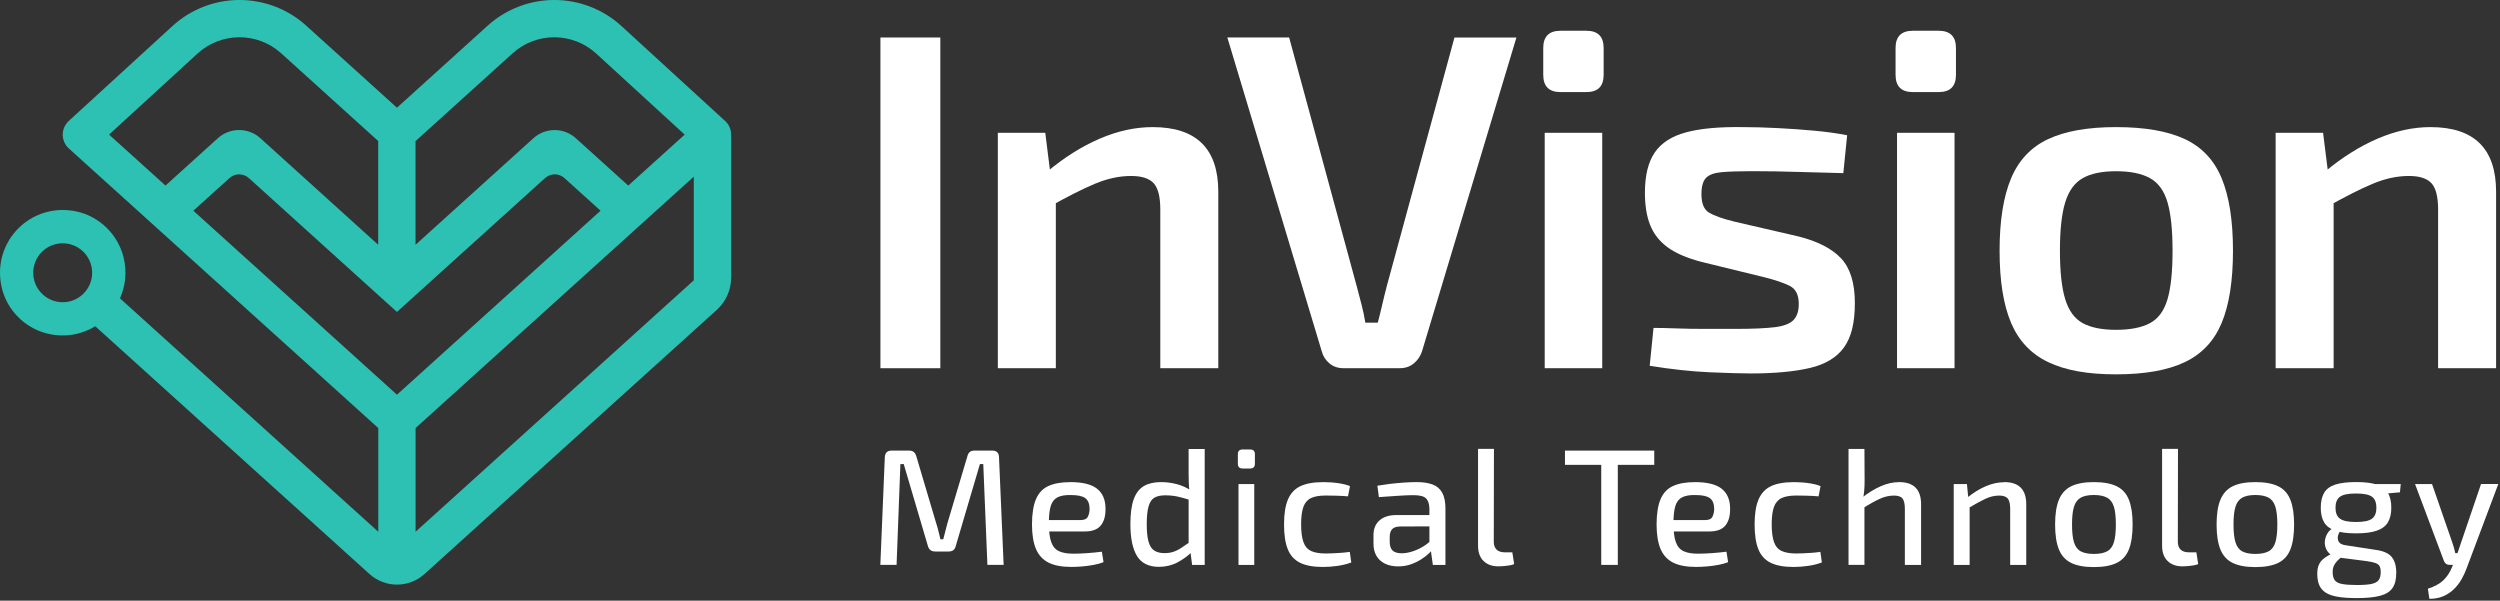 <?xml version="1.0" encoding="UTF-8" standalone="no"?>
<svg
   id="a"
   viewBox="0 0 616 148"
   version="1.1"
   sodipodi:docname="invision_banner_dark.svg"
   width="616"
   height="148"
   inkscape:version="1.2.1 (9c6d41e410, 2022-07-14)"
   xmlns:inkscape="http://www.inkscape.org/namespaces/inkscape"
   xmlns:sodipodi="http://sodipodi.sourceforge.net/DTD/sodipodi-0.dtd"
   xmlns="http://www.w3.org/2000/svg"
   xmlns:svg="http://www.w3.org/2000/svg">
  <rect x="0" y="0" width="616" height="148" fill="#333333" stroke="none"/>
  <sodipodi:namedview
     id="namedview222"
     pagecolor="#ffffff"
     bordercolor="#000000"
     borderopacity="0.25"
     inkscape:showpageshadow="2"
     inkscape:pageopacity="0.0"
     inkscape:pagecheckerboard="0"
     inkscape:deskcolor="#d1d1d1"
     showgrid="false"
     inkscape:zoom="0.985"
     inkscape:cx="460.91371"
     inkscape:cy="241.62437"
     inkscape:window-width="1920"
     inkscape:window-height="986"
     inkscape:window-x="1909"
     inkscape:window-y="-11"
     inkscape:window-maximized="1"
     inkscape:current-layer="a" />
  <defs
     id="defs159">
    <style
       id="style157">.b{fill:#fff;}.c{fill:#2dc1b3;}.d{fill:#2b388f;}</style>
  </defs>
  <g
     id="g179"
     transform="translate(-32.213,-126.221)">
    <path
       class="b"
       d="m 263.91,135.46 v 81.49 h -14.76 v -81.49 z"
       id="path163" />
    <path
       class="b"
       d="m 289.77,158.96 1.42,11.34 1.18,1.65 v 44.99 h -14.29 v -57.99 h 11.69 z m 26.45,-1.42 c 10.79,0 16.18,5.31 16.18,15.94 v 43.46 h -14.29 v -39.09 c 0,-3.15 -0.55,-5.31 -1.65,-6.5 -1.1,-1.18 -2.95,-1.77 -5.55,-1.77 -2.91,0 -5.9,0.65 -8.98,1.95 -3.08,1.3 -6.77,3.17 -11.1,5.61 l -0.59,-8.62 c 4.25,-3.54 8.58,-6.26 12.99,-8.15 4.41,-1.89 8.74,-2.83 12.99,-2.83 z"
       id="path165" />
    <path
       class="b"
       d="m 405.86,135.46 -23.27,77.35 c -0.39,1.18 -1.06,2.17 -2.01,2.95 -0.94,0.79 -2.09,1.18 -3.43,1.18 h -13.94 c -1.34,0 -2.48,-0.39 -3.42,-1.18 -0.95,-0.79 -1.58,-1.77 -1.89,-2.95 l -23.27,-77.35 h 15.23 l 16.65,61.29 c 0.39,1.5 0.79,2.99 1.18,4.49 0.39,1.5 0.71,2.99 0.94,4.49 h 3.07 c 0.39,-1.49 0.77,-3.01 1.12,-4.55 0.35,-1.54 0.73,-3.05 1.12,-4.55 l 16.65,-61.17 h 15.23 z"
       id="path167" />
    <path
       class="b"
       d="m 423.1,133.8 c 2.83,0 4.25,1.42 4.25,4.25 v 6.61 c 0,2.83 -1.42,4.25 -4.25,4.25 h -6.38 c -2.83,0 -4.25,-1.42 -4.25,-4.25 v -6.61 c 0,-2.83 1.42,-4.25 4.25,-4.25 z m 3.9,25.15 v 57.99 h -14.17 v -57.99 z"
       id="path169" />
    <path
       class="b"
       d="m 461.49,157.54 c 2.68,0 5.57,0.08 8.68,0.24 3.11,0.16 6.16,0.37 9.15,0.65 2.99,0.28 5.67,0.65 8.03,1.12 l -0.94,9.33 c -3.78,-0.08 -7.54,-0.18 -11.28,-0.3 -3.74,-0.12 -7.42,-0.18 -11.04,-0.18 -3.23,0 -5.77,0.08 -7.62,0.24 -1.85,0.16 -3.15,0.63 -3.9,1.42 -0.75,0.79 -1.12,2.13 -1.12,4.02 0,2.28 0.63,3.8 1.89,4.55 1.26,0.75 3.31,1.48 6.14,2.18 l 15.83,3.66 c 4.72,1.18 8.23,2.97 10.51,5.37 2.28,2.4 3.43,6.08 3.43,11.04 0,4.96 -0.89,8.44 -2.66,10.92 -1.77,2.48 -4.57,4.18 -8.38,5.08 -3.82,0.9 -8.68,1.36 -14.59,1.36 -2.28,0 -5.67,-0.1 -10.16,-0.29 -4.49,-0.2 -9.41,-0.73 -14.76,-1.6 l 0.94,-9.33 c 1.57,0 3.44,0.04 5.61,0.12 2.16,0.08 4.49,0.12 6.97,0.12 h 7.62 c 4.17,0 7.38,-0.14 9.63,-0.41 2.24,-0.27 3.8,-0.87 4.66,-1.77 0.87,-0.9 1.3,-2.22 1.3,-3.96 0,-2.2 -0.73,-3.68 -2.18,-4.43 -1.46,-0.75 -3.6,-1.48 -6.44,-2.19 l -15.47,-3.78 c -3.54,-0.94 -6.3,-2.14 -8.27,-3.6 -1.97,-1.46 -3.39,-3.27 -4.25,-5.43 -0.87,-2.16 -1.3,-4.82 -1.3,-7.97 0,-4.25 0.81,-7.56 2.42,-9.92 1.61,-2.36 4.17,-4.01 7.68,-4.96 3.5,-0.95 8.13,-1.38 13.88,-1.3 z"
       id="path171" />
    <path
       class="b"
       d="m 509.91,133.8 c 2.83,0 4.25,1.42 4.25,4.25 v 6.61 c 0,2.83 -1.42,4.25 -4.25,4.25 h -6.38 c -2.83,0 -4.25,-1.42 -4.25,-4.25 v -6.61 c 0,-2.83 1.42,-4.25 4.25,-4.25 z m 3.9,25.15 v 57.99 h -14.17 v -57.99 z"
       id="path173" />
    <path
       class="b"
       d="m 553.6,157.54 c 7.09,0 12.73,0.98 16.95,2.95 4.21,1.97 7.24,5.2 9.09,9.68 1.85,4.49 2.78,10.43 2.78,17.83 0,7.4 -0.93,13.33 -2.78,17.77 -1.85,4.45 -4.88,7.68 -9.09,9.68 -4.21,2.01 -9.86,3.01 -16.95,3.01 -7.09,0 -12.5,-1 -16.71,-3.01 -4.21,-2.01 -7.26,-5.23 -9.15,-9.68 -1.89,-4.45 -2.83,-10.37 -2.83,-17.77 0,-7.4 0.95,-13.34 2.83,-17.83 1.89,-4.49 4.94,-7.72 9.15,-9.68 4.21,-1.97 9.78,-2.95 16.71,-2.95 z m 0,10.87 c -3.47,0 -6.2,0.57 -8.21,1.71 -2.01,1.14 -3.44,3.13 -4.31,5.96 -0.87,2.83 -1.3,6.81 -1.3,11.93 0,5.12 0.43,9.09 1.3,11.93 0.87,2.83 2.3,4.8 4.31,5.9 2.01,1.1 4.74,1.65 8.21,1.65 3.47,0 6.34,-0.55 8.38,-1.65 2.05,-1.1 3.48,-3.07 4.31,-5.9 0.83,-2.83 1.24,-6.81 1.24,-11.93 0,-5.12 -0.41,-9.09 -1.24,-11.93 -0.83,-2.83 -2.26,-4.82 -4.31,-5.96 -2.05,-1.14 -4.84,-1.71 -8.38,-1.71 z"
       id="path175" />
    <path
       class="b"
       d="m 604.62,158.96 1.42,11.34 1.18,1.65 v 44.99 h -14.29 v -57.99 h 11.69 z m 26.45,-1.42 c 10.79,0 16.18,5.31 16.18,15.94 v 43.46 h -14.29 v -39.09 c 0,-3.15 -0.55,-5.31 -1.65,-6.5 -1.1,-1.18 -2.95,-1.77 -5.55,-1.77 -2.91,0 -5.9,0.65 -8.98,1.95 -3.08,1.3 -6.77,3.17 -11.1,5.61 l -0.59,-8.62 c 4.25,-3.54 8.58,-6.26 12.99,-8.15 4.41,-1.89 8.74,-2.83 12.99,-2.83 z"
       id="path177" />
  </g>
  <g
     id="g215"
     transform="translate(-32.213,-126.221)">
    <path
       class="b"
       d="m 276.74,237.25 c 1.06,0 1.61,0.56 1.63,1.67 l 1.14,26.49 h -4 l -1.02,-24.85 h -0.82 l -5.96,20.2 c -0.22,0.9 -0.79,1.35 -1.71,1.35 h -3.35 c -0.95,0 -1.55,-0.45 -1.8,-1.35 l -5.96,-20.2 h -0.82 l -0.94,24.85 h -4 l 1.1,-26.49 c 0.05,-1.11 0.6,-1.67 1.63,-1.67 h 4.41 c 0.87,0 1.44,0.45 1.71,1.35 l 4.94,16.65 c 0.22,0.63 0.39,1.25 0.53,1.88 0.14,0.63 0.3,1.28 0.49,1.96 h 0.69 c 0.19,-0.68 0.36,-1.33 0.51,-1.96 0.15,-0.63 0.32,-1.28 0.51,-1.96 l 4.94,-16.57 c 0.22,-0.9 0.79,-1.35 1.71,-1.35 h 4.41 z"
       id="path181" />
    <path
       class="b"
       d="m 295.88,245.01 c 3.07,0 5.3,0.55 6.67,1.65 1.37,1.1 2.06,2.73 2.06,4.88 0.03,1.8 -0.36,3.18 -1.16,4.16 -0.8,0.98 -2.1,1.47 -3.9,1.47 h -11.51 v -2.81 h 10.49 c 0.9,0 1.48,-0.29 1.75,-0.86 0.27,-0.57 0.41,-1.22 0.41,-1.96 -0.03,-1.22 -0.39,-2.09 -1.08,-2.59 -0.69,-0.5 -1.88,-0.75 -3.57,-0.75 -1.39,-0.03 -2.48,0.16 -3.27,0.57 -0.79,0.41 -1.34,1.11 -1.65,2.12 -0.31,1.01 -0.47,2.42 -0.47,4.25 0,2.04 0.2,3.6 0.59,4.67 0.39,1.08 1.03,1.82 1.92,2.23 0.88,0.41 2.06,0.61 3.53,0.61 1.03,0 2.2,-0.05 3.49,-0.14 1.29,-0.1 2.47,-0.21 3.53,-0.35 l 0.41,2.57 c -0.65,0.27 -1.44,0.5 -2.37,0.67 -0.93,0.18 -1.88,0.31 -2.86,0.39 -0.98,0.08 -1.88,0.12 -2.69,0.12 -2.34,0 -4.22,-0.35 -5.63,-1.06 -1.41,-0.71 -2.45,-1.83 -3.1,-3.37 -0.65,-1.54 -0.98,-3.56 -0.98,-6.06 0,-2.5 0.33,-4.68 0.98,-6.2 0.65,-1.52 1.67,-2.61 3.06,-3.24 1.39,-0.64 3.17,-0.96 5.35,-0.96 z"
       id="path183" />
    <path
       class="b"
       d="m 318.28,245.01 c 1.33,0 2.64,0.17 3.92,0.51 1.28,0.34 2.49,0.89 3.63,1.65 l -0.25,2.29 c -1.2,-0.38 -2.27,-0.67 -3.2,-0.88 -0.94,-0.2 -1.95,-0.31 -3.04,-0.31 -1.09,0 -1.97,0.18 -2.63,0.55 -0.67,0.37 -1.16,1.07 -1.47,2.1 -0.31,1.03 -0.47,2.5 -0.47,4.41 0,1.91 0.15,3.34 0.45,4.39 0.3,1.05 0.78,1.78 1.43,2.18 0.65,0.41 1.48,0.61 2.49,0.61 0.76,0 1.46,-0.09 2.08,-0.29 0.63,-0.19 1.28,-0.5 1.96,-0.94 0.68,-0.43 1.48,-0.98 2.41,-1.63 l 0.33,2.53 c -1.03,1.03 -2.24,1.91 -3.61,2.63 -1.37,0.72 -2.89,1.08 -4.55,1.08 -2.5,0 -4.3,-0.89 -5.39,-2.67 -1.09,-1.78 -1.63,-4.4 -1.63,-7.85 0,-2.61 0.28,-4.67 0.84,-6.18 0.56,-1.51 1.39,-2.58 2.51,-3.22 1.11,-0.64 2.52,-0.96 4.2,-0.96 z m 10.77,-8.16 v 28.57 h -3.1 l -0.45,-3.51 -0.41,-0.33 v -13.55 l 0.24,-0.61 c -0.11,-0.76 -0.18,-1.51 -0.2,-2.24 -0.03,-0.73 -0.04,-1.51 -0.04,-2.33 v -6 z"
       id="path185" />
    <path
       class="b"
       d="m 340.24,236.97 c 0.79,0 1.18,0.39 1.18,1.18 v 2.33 c 0,0.79 -0.4,1.18 -1.18,1.18 h -1.84 c -0.79,0 -1.18,-0.39 -1.18,-1.18 v -2.33 c 0,-0.79 0.39,-1.18 1.18,-1.18 z m 1.02,8.53 v 19.92 h -3.88 V 245.5 Z"
       id="path187" />
    <path
       class="b"
       d="m 358.24,245.01 c 0.63,0 1.31,0.03 2.06,0.08 0.75,0.05 1.52,0.15 2.33,0.29 0.8,0.14 1.54,0.34 2.22,0.61 l -0.49,2.53 c -0.95,-0.08 -1.92,-0.14 -2.92,-0.16 -0.99,-0.03 -1.84,-0.04 -2.55,-0.04 -1.52,0 -2.73,0.2 -3.61,0.61 -0.88,0.41 -1.52,1.13 -1.9,2.16 -0.38,1.03 -0.57,2.48 -0.57,4.33 0,1.85 0.19,3.31 0.57,4.37 0.38,1.06 1.01,1.79 1.9,2.2 0.89,0.41 2.09,0.61 3.61,0.61 0.41,0 0.94,-0.01 1.59,-0.04 0.65,-0.03 1.36,-0.07 2.12,-0.12 0.76,-0.05 1.5,-0.13 2.2,-0.24 l 0.37,2.61 c -1.01,0.38 -2.12,0.66 -3.35,0.84 -1.22,0.18 -2.44,0.27 -3.63,0.27 -2.34,0 -4.21,-0.34 -5.61,-1.02 -1.4,-0.68 -2.42,-1.78 -3.04,-3.31 -0.63,-1.52 -0.94,-3.58 -0.94,-6.16 0,-2.58 0.32,-4.6 0.96,-6.12 0.64,-1.52 1.66,-2.62 3.06,-3.29 1.4,-0.67 3.27,-1 5.61,-1 z"
       id="path189" />
    <path
       class="b"
       d="m 386.56,253.13 -0.04,2.78 -9.39,0.04 c -0.93,0.03 -1.57,0.27 -1.94,0.71 -0.37,0.45 -0.55,1.07 -0.55,1.86 v 1.22 c 0,0.98 0.24,1.69 0.71,2.14 0.48,0.45 1.23,0.67 2.26,0.67 0.76,0 1.61,-0.14 2.55,-0.43 0.94,-0.29 1.88,-0.72 2.84,-1.31 0.95,-0.58 1.81,-1.33 2.57,-2.22 v 2.57 c -0.27,0.38 -0.68,0.84 -1.22,1.37 -0.54,0.53 -1.2,1.04 -1.98,1.53 -0.78,0.49 -1.63,0.9 -2.57,1.23 -0.94,0.32 -1.97,0.49 -3.08,0.49 -1.2,0 -2.25,-0.21 -3.16,-0.63 -0.91,-0.42 -1.63,-1.05 -2.14,-1.88 -0.51,-0.83 -0.78,-1.84 -0.78,-3.04 v -2.16 c 0,-1.55 0.5,-2.76 1.49,-3.63 0.99,-0.87 2.37,-1.31 4.14,-1.31 h 10.28 z m -5.22,-8.12 c 1.52,0 2.81,0.2 3.86,0.59 1.05,0.39 1.84,1.07 2.37,2.02 0.53,0.95 0.8,2.26 0.8,3.92 v 13.88 h -3.1 l -0.61,-4.33 -0.24,-0.49 v -9.06 c -0.03,-1.17 -0.31,-2.01 -0.84,-2.53 -0.53,-0.52 -1.56,-0.78 -3.08,-0.78 -1.03,0 -2.33,0.05 -3.9,0.16 -1.57,0.11 -3.11,0.22 -4.63,0.32 l -0.37,-2.81 c 0.93,-0.16 1.95,-0.31 3.08,-0.45 1.13,-0.13 2.28,-0.24 3.45,-0.32 1.17,-0.08 2.24,-0.12 3.22,-0.12 z"
       id="path191" />
    <path
       class="b"
       d="m 400.32,236.85 -0.04,22.89 c 0,0.84 0.24,1.48 0.71,1.92 0.47,0.44 1.13,0.65 1.98,0.65 h 1.88 l 0.45,2.9 c -0.27,0.14 -0.65,0.24 -1.12,0.32 -0.47,0.08 -0.97,0.14 -1.47,0.18 -0.5,0.04 -0.93,0.06 -1.29,0.06 -1.52,0 -2.74,-0.43 -3.65,-1.31 -0.91,-0.87 -1.37,-2.14 -1.37,-3.8 v -23.83 h 3.92 z"
       id="path193" />
    <path
       class="b"
       d="m 439.82,237.25 v 3.51 h -22 v -3.51 z m -8.98,0 v 28.16 h -4.08 v -28.16 z"
       id="path195" />
    <path
       class="b"
       d="m 449.78,245.01 c 3.07,0 5.3,0.55 6.67,1.65 1.37,1.1 2.06,2.73 2.06,4.88 0.03,1.8 -0.36,3.18 -1.16,4.16 -0.8,0.98 -2.1,1.47 -3.9,1.47 h -11.51 v -2.81 h 10.49 c 0.9,0 1.48,-0.29 1.75,-0.86 0.27,-0.57 0.41,-1.22 0.41,-1.96 -0.03,-1.22 -0.39,-2.09 -1.08,-2.59 -0.69,-0.5 -1.88,-0.75 -3.57,-0.75 -1.39,-0.03 -2.48,0.16 -3.27,0.57 -0.79,0.41 -1.34,1.11 -1.65,2.12 -0.31,1.01 -0.47,2.42 -0.47,4.25 0,2.04 0.2,3.6 0.59,4.67 0.39,1.08 1.03,1.82 1.92,2.23 0.88,0.41 2.06,0.61 3.53,0.61 1.03,0 2.2,-0.05 3.49,-0.14 1.29,-0.1 2.47,-0.21 3.53,-0.35 l 0.41,2.57 c -0.65,0.27 -1.44,0.5 -2.37,0.67 -0.93,0.18 -1.88,0.31 -2.86,0.39 -0.98,0.08 -1.88,0.12 -2.69,0.12 -2.34,0 -4.22,-0.35 -5.63,-1.06 -1.41,-0.71 -2.45,-1.83 -3.1,-3.37 -0.65,-1.54 -0.98,-3.56 -0.98,-6.06 0,-2.5 0.33,-4.68 0.98,-6.2 0.65,-1.52 1.67,-2.61 3.06,-3.24 1.39,-0.64 3.17,-0.96 5.35,-0.96 z"
       id="path197" />
    <path
       class="b"
       d="m 474.19,245.01 c 0.63,0 1.31,0.03 2.06,0.08 0.75,0.05 1.52,0.15 2.33,0.29 0.8,0.14 1.54,0.34 2.22,0.61 l -0.49,2.53 c -0.95,-0.08 -1.92,-0.14 -2.92,-0.16 -0.99,-0.03 -1.84,-0.04 -2.55,-0.04 -1.52,0 -2.73,0.2 -3.61,0.61 -0.88,0.41 -1.52,1.13 -1.9,2.16 -0.38,1.03 -0.57,2.48 -0.57,4.33 0,1.85 0.19,3.31 0.57,4.37 0.38,1.06 1.01,1.79 1.9,2.2 0.89,0.41 2.09,0.61 3.61,0.61 0.41,0 0.94,-0.01 1.59,-0.04 0.65,-0.03 1.36,-0.07 2.12,-0.12 0.76,-0.05 1.5,-0.13 2.2,-0.24 l 0.37,2.61 c -1.01,0.38 -2.12,0.66 -3.35,0.84 -1.22,0.18 -2.44,0.27 -3.63,0.27 -2.34,0 -4.21,-0.34 -5.61,-1.02 -1.4,-0.68 -2.42,-1.78 -3.04,-3.31 -0.63,-1.52 -0.94,-3.58 -0.94,-6.16 0,-2.58 0.32,-4.6 0.96,-6.12 0.64,-1.52 1.66,-2.62 3.06,-3.29 1.4,-0.67 3.27,-1 5.61,-1 z"
       id="path199" />
    <path
       class="b"
       d="m 491.61,236.85 0.04,7.71 c 0,0.93 -0.03,1.8 -0.1,2.61 -0.07,0.82 -0.18,1.54 -0.35,2.16 l 0.41,0.57 v 15.51 h -3.92 v -28.57 h 3.92 z m 8.53,8.16 c 3.62,0 5.43,1.82 5.43,5.47 v 14.94 h -4 v -13.79 c 0,-1.25 -0.2,-2.11 -0.59,-2.59 -0.39,-0.48 -1.1,-0.71 -2.1,-0.71 -1.14,0 -2.3,0.26 -3.47,0.79 -1.17,0.53 -2.57,1.31 -4.2,2.35 l -0.2,-2.61 c 1.52,-1.2 3.05,-2.14 4.59,-2.82 1.54,-0.68 3.05,-1.02 4.55,-1.02 z"
       id="path201" />
    <path
       class="b"
       d="m 516.87,245.5 0.37,3.84 0.29,0.57 v 15.51 h -3.92 V 245.5 h 3.27 z m 9.18,-0.49 c 3.62,0 5.43,1.82 5.43,5.47 v 14.94 h -3.96 v -13.79 c 0,-1.25 -0.2,-2.11 -0.61,-2.59 -0.41,-0.48 -1.12,-0.71 -2.12,-0.71 -1.14,0 -2.3,0.28 -3.47,0.84 -1.17,0.56 -2.57,1.33 -4.2,2.31 l -0.16,-2.65 c 1.52,-1.22 3.05,-2.16 4.57,-2.81 1.52,-0.65 3.03,-0.98 4.53,-0.98 z"
       id="path203" />
    <path
       class="b"
       d="m 548.14,245.01 c 2.34,0 4.21,0.34 5.61,1.02 1.4,0.68 2.41,1.79 3.02,3.33 0.61,1.54 0.92,3.57 0.92,6.1 0,2.53 -0.31,4.61 -0.92,6.14 -0.61,1.54 -1.62,2.65 -3.02,3.33 -1.4,0.68 -3.27,1.02 -5.61,1.02 -2.34,0 -4.17,-0.34 -5.57,-1.02 -1.4,-0.68 -2.42,-1.79 -3.04,-3.33 -0.63,-1.54 -0.94,-3.58 -0.94,-6.14 0,-2.56 0.31,-4.56 0.94,-6.1 0.63,-1.54 1.64,-2.64 3.04,-3.33 1.4,-0.68 3.26,-1.02 5.57,-1.02 z m 0,3.18 c -1.36,0 -2.44,0.22 -3.22,0.65 -0.78,0.43 -1.35,1.18 -1.67,2.22 -0.33,1.05 -0.49,2.51 -0.49,4.39 0,1.88 0.16,3.35 0.49,4.41 0.33,1.06 0.88,1.8 1.67,2.22 0.79,0.42 1.86,0.63 3.22,0.63 1.36,0 2.44,-0.21 3.24,-0.63 0.8,-0.42 1.37,-1.16 1.69,-2.22 0.33,-1.06 0.49,-2.53 0.49,-4.41 0,-1.88 -0.16,-3.34 -0.49,-4.39 -0.33,-1.05 -0.89,-1.79 -1.69,-2.22 -0.8,-0.43 -1.88,-0.65 -3.24,-0.65 z"
       id="path205" />
    <path
       class="b"
       d="m 568.87,236.85 -0.04,22.89 c 0,0.84 0.24,1.48 0.71,1.92 0.47,0.44 1.13,0.65 1.98,0.65 h 1.88 l 0.45,2.9 c -0.27,0.14 -0.65,0.24 -1.12,0.32 -0.47,0.08 -0.97,0.14 -1.47,0.18 -0.5,0.04 -0.93,0.06 -1.29,0.06 -1.52,0 -2.74,-0.43 -3.65,-1.31 -0.91,-0.87 -1.37,-2.14 -1.37,-3.8 v -23.83 h 3.92 z"
       id="path207" />
    <path
       class="b"
       d="m 587.93,245.01 c 2.34,0 4.21,0.34 5.61,1.02 1.4,0.68 2.41,1.79 3.02,3.33 0.61,1.54 0.92,3.57 0.92,6.1 0,2.53 -0.31,4.61 -0.92,6.14 -0.61,1.54 -1.62,2.65 -3.02,3.33 -1.4,0.68 -3.27,1.02 -5.61,1.02 -2.34,0 -4.17,-0.34 -5.57,-1.02 -1.4,-0.68 -2.42,-1.79 -3.04,-3.33 -0.63,-1.54 -0.94,-3.58 -0.94,-6.14 0,-2.56 0.31,-4.56 0.94,-6.1 0.63,-1.54 1.64,-2.64 3.04,-3.33 1.4,-0.68 3.26,-1.02 5.57,-1.02 z m 0,3.18 c -1.36,0 -2.44,0.22 -3.22,0.65 -0.78,0.43 -1.35,1.18 -1.67,2.22 -0.33,1.05 -0.49,2.51 -0.49,4.39 0,1.88 0.16,3.35 0.49,4.41 0.33,1.06 0.88,1.8 1.67,2.22 0.79,0.42 1.86,0.63 3.22,0.63 1.36,0 2.44,-0.21 3.24,-0.63 0.8,-0.42 1.37,-1.16 1.69,-2.22 0.33,-1.06 0.49,-2.53 0.49,-4.41 0,-1.88 -0.16,-3.34 -0.49,-4.39 -0.33,-1.05 -0.89,-1.79 -1.69,-2.22 -0.8,-0.43 -1.88,-0.65 -3.24,-0.65 z"
       id="path209" />
    <path
       class="b"
       d="m 607.07,256.39 2.16,0.29 c -0.43,0.38 -0.73,0.86 -0.9,1.43 -0.16,0.57 -0.12,1.09 0.12,1.55 0.25,0.46 0.79,0.76 1.63,0.9 l 7.43,1.14 c 1.91,0.25 3.24,0.82 4,1.74 0.76,0.92 1.14,2.21 1.14,3.9 0,1.69 -0.31,2.86 -0.92,3.76 -0.61,0.9 -1.63,1.54 -3.04,1.92 -1.42,0.38 -3.32,0.57 -5.71,0.57 -1.88,0 -3.44,-0.1 -4.69,-0.31 -1.25,-0.21 -2.25,-0.54 -3,-1.02 -0.75,-0.48 -1.29,-1.1 -1.61,-1.86 -0.33,-0.76 -0.49,-1.7 -0.49,-2.82 0,-0.87 0.13,-1.61 0.39,-2.2 0.26,-0.6 0.69,-1.13 1.29,-1.59 0.6,-0.46 1.37,-0.91 2.33,-1.35 l 2.57,-1.26 1.71,0.61 -1.96,1.43 c -0.57,0.41 -1.04,0.81 -1.41,1.21 -0.37,0.39 -0.65,0.8 -0.84,1.22 -0.19,0.42 -0.29,0.93 -0.29,1.53 0,0.87 0.17,1.54 0.51,2 0.34,0.46 0.95,0.78 1.82,0.94 0.87,0.16 2.08,0.25 3.63,0.25 1.55,0 2.75,-0.09 3.59,-0.26 0.84,-0.18 1.43,-0.49 1.78,-0.94 0.34,-0.45 0.51,-1.1 0.51,-1.94 0,-0.65 -0.09,-1.15 -0.27,-1.49 -0.18,-0.34 -0.51,-0.6 -1,-0.78 -0.49,-0.18 -1.2,-0.33 -2.12,-0.47 l -6.98,-0.9 c -0.9,-0.11 -1.61,-0.39 -2.12,-0.84 -0.52,-0.45 -0.88,-0.98 -1.08,-1.59 -0.2,-0.61 -0.26,-1.22 -0.16,-1.84 0.1,-0.62 0.31,-1.19 0.65,-1.74 0.34,-0.54 0.78,-0.94 1.33,-1.18 z M 612.78,245 c 2.15,0 3.86,0.21 5.12,0.63 1.27,0.42 2.17,1.1 2.71,2.04 0.54,0.94 0.82,2.16 0.82,3.65 0,1.49 -0.27,2.63 -0.82,3.57 -0.54,0.94 -1.46,1.63 -2.73,2.08 -1.28,0.45 -2.99,0.67 -5.14,0.67 -2.15,0 -3.9,-0.22 -5.16,-0.67 -1.27,-0.45 -2.17,-1.14 -2.71,-2.06 -0.54,-0.92 -0.82,-2.11 -0.82,-3.55 0,-1.52 0.27,-2.75 0.82,-3.69 0.54,-0.94 1.46,-1.62 2.73,-2.04 1.28,-0.42 3.01,-0.63 5.18,-0.63 z m -0.04,2.82 c -1.91,0 -3.22,0.26 -3.96,0.8 -0.73,0.53 -1.1,1.44 -1.1,2.71 0,1.27 0.37,2.15 1.1,2.69 0.73,0.54 2.05,0.82 3.96,0.82 1.91,0 3.22,-0.27 3.94,-0.82 0.72,-0.55 1.08,-1.44 1.08,-2.69 0,-1.25 -0.36,-2.18 -1.08,-2.71 -0.72,-0.53 -2.03,-0.8 -3.94,-0.8 z m 11.02,-2.33 -0.2,2.04 -5.14,0.45 -1.43,-2.49 z"
       id="path211" />
    <path
       class="b"
       d="m 631.47,245.5 5.02,14.49 c 0.14,0.41 0.27,0.82 0.39,1.24 0.12,0.42 0.22,0.85 0.31,1.28 h 0.98 l -1.26,2.9 h -1.14 c -0.33,0 -0.61,-0.09 -0.86,-0.27 -0.24,-0.18 -0.42,-0.43 -0.53,-0.75 l -7.1,-18.9 h 4.2 z m 16.32,0 -7.84,20.85 c -0.33,0.9 -0.74,1.78 -1.24,2.65 -0.5,0.87 -1.12,1.67 -1.86,2.39 -0.73,0.72 -1.6,1.3 -2.59,1.73 -0.99,0.44 -2.14,0.65 -3.45,0.65 l -0.37,-2.49 c 1.63,-0.52 2.89,-1.2 3.78,-2.04 0.88,-0.84 1.58,-1.88 2.1,-3.1 l 1.02,-2.45 c 0.22,-0.57 0.43,-1.2 0.65,-1.9 0.22,-0.7 0.42,-1.3 0.61,-1.82 l 4.94,-14.49 h 4.24 z"
       id="path213" />
  </g>
  <path
     class="c"
     d="m 178.657,29.799 -25.52,-23.37 c -9.32,-8.53 -23.61,-8.58 -32.98,-0.1 l -22.34,20.2 h -0.02 l -22.34,-20.2 c -9.38,-8.48 -23.66,-8.43 -32.98,0.1 l -25.52,23.36 c -0.95,0.87 -1.5,2.11 -1.5,3.4 0,1.29 0.55,2.54 1.52,3.41 l 76.23,68.87 v 0 25.56 0 l -63.65,-57.52 c 1.33,-2.97 1.78,-6.42 0.9,-10.05 -1.36,-5.64 -5.96,-10.16 -11.64,-11.36 -11.18,-2.36 -20.87,7.37 -18.44,18.56 1.21,5.57 5.61,10.11 11.14,11.5 4.42,1.11 8.6,0.28 11.96,-1.76 l 67.56,61.04 c 3.85,3.48 9.71,3.48 13.56,0 l 72.02,-65.08 c 2.25,-2.04 3.54,-4.93 3.54,-7.97 v -35.2 c 0,-1.29 -0.54,-2.52 -1.49,-3.39 z m -163.21,44.67 c -4.01,0 -7.26,-3.25 -7.26,-7.26 0,-4.01 3.25,-7.26 7.26,-7.26 4.01,0 7.26,3.25 7.26,7.26 0,4.01 -3.25,7.26 -7.26,7.26 z m 86.95,-39.71 v 0 l 23.91,-21.62 c 5.86,-5.3 14.79,-5.27 20.61,0.07 l 21.79,19.96 -13.91,12.56 -12.91,-11.67 c -2.97,-2.68 -7.49,-2.68 -10.46,0 l -29.04,26.25 v 0 -25.55 z m -75.52,-1.6 21.79,-19.96 c 5.82,-5.33 14.75,-5.36 20.61,-0.07 l 23.91,21.62 v 0 25.56 0 l -29.04,-26.26 c -2.97,-2.68 -7.49,-2.68 -10.46,0 l -12.91,11.67 -13.91,-12.56 z m 70.92,64.08 v 0 l -50.16,-45.32 8.9,-8.04 c 1.36,-1.23 3.42,-1.23 4.78,0 l 31.88,28.82 4.6,4.15 h 0.02 l 4.6,-4.15 31.88,-28.82 c 1.36,-1.23 3.42,-1.23 4.78,0 l 8.9,8.04 -50.16,45.33 v 0 z m 73.15,-28.17 -68.55,61.95 v 0 -25.55 0 l 68.55,-61.94 z"
     id="path217" />
</svg>
